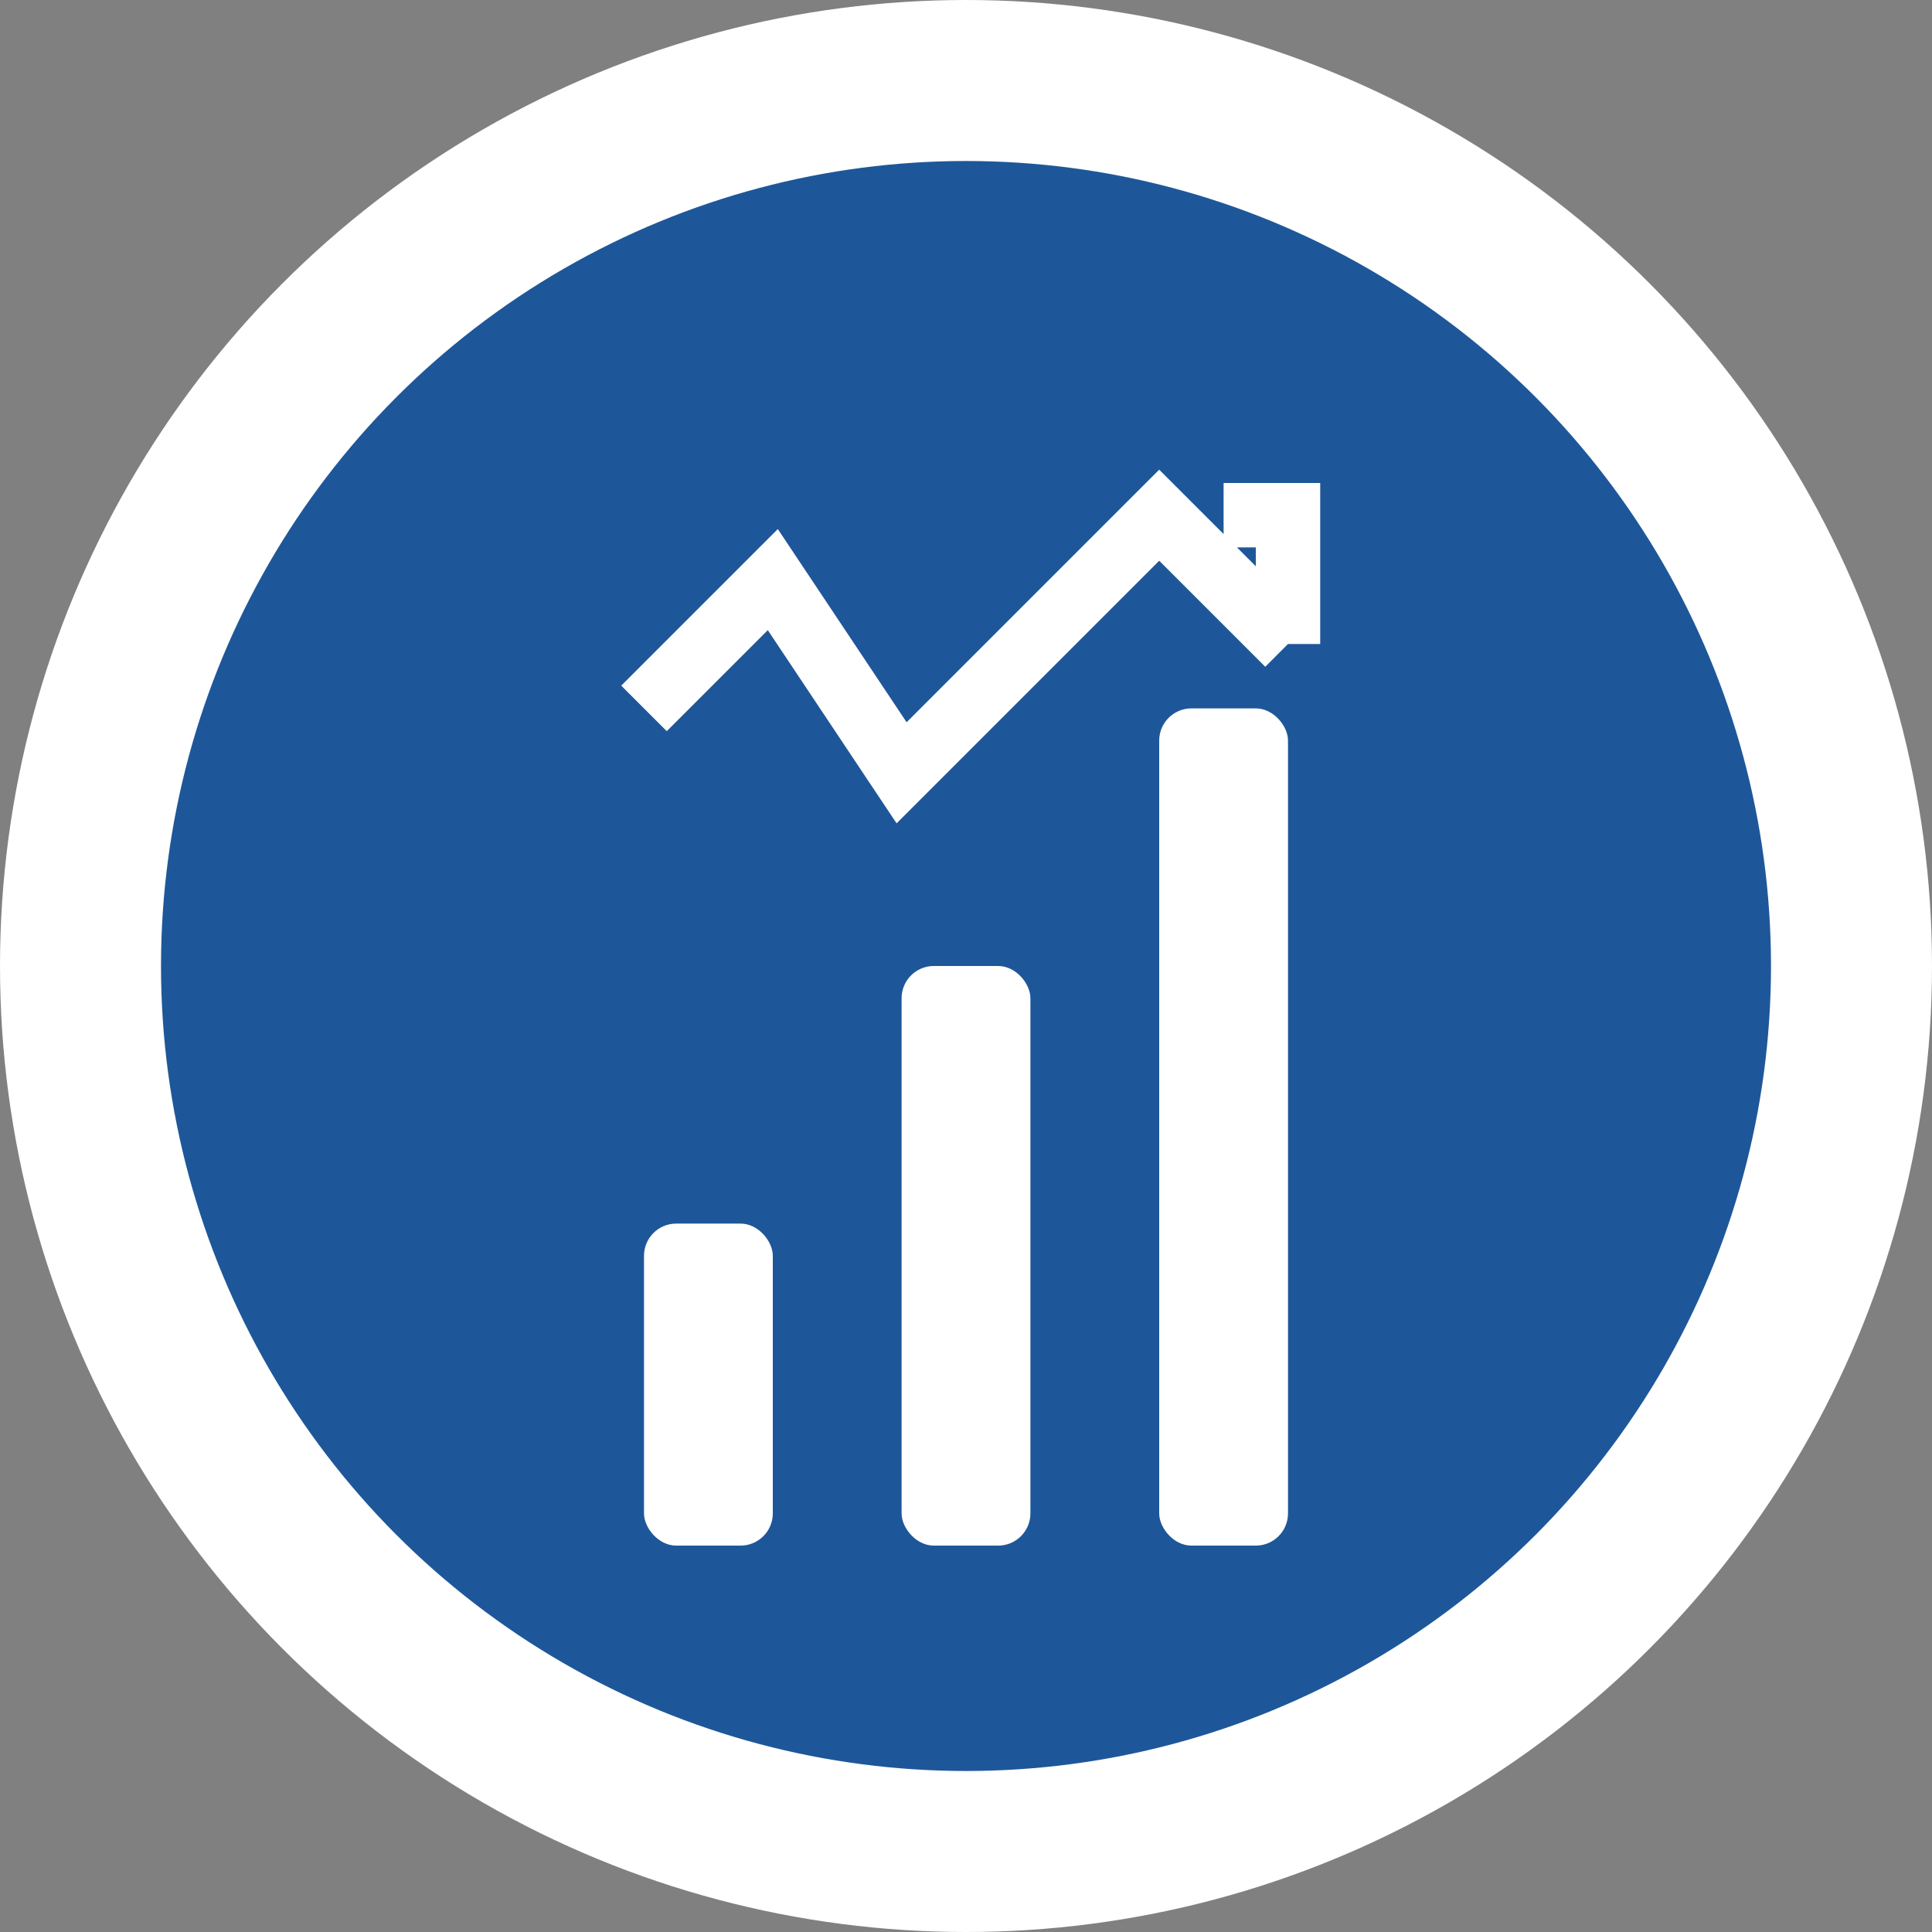 <?xml version="1.0" encoding="UTF-8"?>
<svg xmlns="http://www.w3.org/2000/svg" width="60" height="60" viewBox="0 0 60 60">
  <rect x="0" y="0" width="60" height="60" fill="#808080" stroke="none"/>
  <circle cx="30" cy="30" r="30" fill="#FFFFFF"/>
  <circle cx="30" cy="30" r="25" fill="#1E5799"/>
  <rect x="20" y="38" width="4" height="10" rx="1" fill="#FFFFFF"/>
  <rect x="28" y="30" width="4" height="18" rx="1" fill="#FFFFFF"/>
  <rect x="36" y="22" width="4" height="26" rx="1" fill="#FFFFFF"/>
  <path d="M20,22 L24,18 L28,24 L36,16 L40,20 M38,16 L40,16 L40,20" fill="none" stroke="#FFFFFF" stroke-width="2"/>
</svg>
